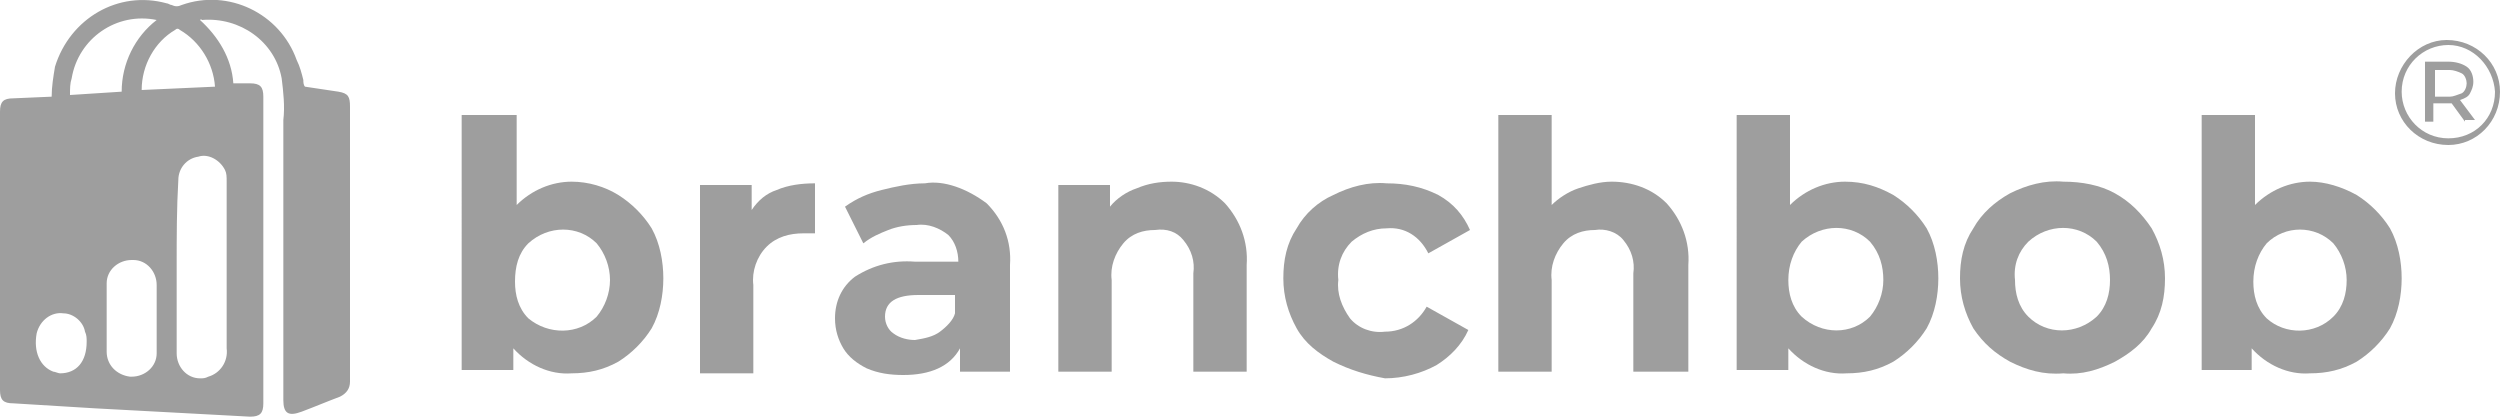 <?xml version="1.0" encoding="utf-8"?>
<!-- Generator: $$$/GeneralStr/196=Adobe Illustrator 27.6.0, SVG Export Plug-In . SVG Version: 6.00 Build 0)  -->
<svg version="1.1" id="Ebene_1" xmlns="http://www.w3.org/2000/svg" xmlns:xlink="http://www.w3.org/1999/xlink" x="0px" y="0px"
	 width="150px" height="25px" viewBox="0 0 150 25" style="enable-background:new 0 0 150 25;" xml:space="preserve">
<style type="text/css">
	.st0{fill:#9E9E9E;}
</style>
<path class="st0" d="M12,1.2c1.1,1,1.9,2.3,2,3.8h1c0.6,0,0.8,0.2,0.8,0.8v18.4c0,0.6-0.2,0.8-0.8,0.8l-9.3-0.5l-4.9-0.3
	C0.2,24.2,0,24,0,23.4V6.7c0-0.6,0.2-0.8,0.8-0.8l2.3-0.1c0-0.6,0.1-1.2,0.2-1.8C4.2,1.1,7.1-0.6,10,0.2c0.1,0,0.2,0.1,0.3,0.1
	c0.2,0.1,0.4,0.1,0.6,0c2.8-1,5.9,0.5,6.9,3.3C18,4,18.1,4.4,18.2,4.8c0,0.1,0,0.3,0.1,0.4l2,0.3C20.9,5.6,21,5.8,21,6.4
	c0,5.5,0,11,0,16.5c0,0.4-0.2,0.7-0.6,0.9c-0.8,0.3-1.5,0.6-2.3,0.9s-1.1,0.1-1.1-0.7c0-5.6,0-11.2,0-16.8c0.1-0.8,0-1.7-0.1-2.5
	c-0.4-2.2-2.5-3.7-4.8-3.5C12.1,1.1,12,1.2,12,1.2z M10.6,16c0,1.7,0,3.5,0,5.2c0,0.8,0.6,1.5,1.4,1.5c0.2,0,0.3,0,0.5-0.1
	c0.7-0.2,1.2-0.9,1.1-1.7c0-3.3,0-6.7,0-10c0-0.3,0-0.5-0.1-0.7c-0.3-0.6-1-1-1.6-0.8c-0.7,0.1-1.2,0.7-1.2,1.4
	C10.6,12.5,10.6,14.2,10.6,16z M9.4,19.1v-2c0-0.8-0.6-1.5-1.4-1.5c0,0,0,0-0.1,0c-0.8,0-1.5,0.6-1.5,1.4c0,0,0,0.1,0,0.1
	c0,1.3,0,2.7,0,4c0,0.8,0.6,1.4,1.4,1.5c0,0,0.1,0,0.1,0c0.8,0,1.5-0.6,1.5-1.4c0,0,0,0,0-0.1C9.4,20.4,9.4,19.7,9.4,19.1z M7.3,5.5
	c0-1.7,0.8-3.3,2.1-4.3C7,0.7,4.7,2.3,4.3,4.7C4.2,5,4.2,5.3,4.2,5.7L7.3,5.5z M12.9,5.2c-0.1-1.4-0.9-2.7-2.1-3.4
	c-0.1-0.1-0.2-0.1-0.3,0C9.3,2.5,8.5,3.9,8.5,5.4L12.9,5.2z M5.2,20.5c0-0.2,0-0.4-0.1-0.6c-0.1-0.6-0.7-1.1-1.3-1.1
	c-0.7-0.1-1.4,0.4-1.6,1.2c-0.2,1.1,0.2,2,1,2.3c0.1,0,0.3,0.1,0.4,0.1C4.6,22.4,5.2,21.7,5.2,20.5z"/>
<path class="st0" d="M37.1,11.7c0.8,0.5,1.5,1.2,2,2c0.5,0.9,0.7,2,0.7,3c0,1-0.2,2.1-0.7,3c-0.5,0.8-1.2,1.5-2,2
	c-0.9,0.5-1.8,0.7-2.8,0.7c-1.3,0.1-2.6-0.5-3.5-1.5v1.3h-3.1V6.9H31v5.4c0.9-0.9,2.1-1.4,3.3-1.4C35.3,10.9,36.3,11.2,37.1,11.7z
	 M35.8,19c0.5-0.6,0.8-1.4,0.8-2.2c0-0.8-0.3-1.6-0.8-2.2c-1.1-1.1-2.9-1.1-4.1,0c-0.6,0.6-0.8,1.4-0.8,2.3c0,0.8,0.2,1.6,0.8,2.2
	C32.9,20.1,34.7,20.1,35.8,19L35.8,19z"/>
<path class="st0" d="M46.6,11.4c0.7-0.3,1.5-0.4,2.3-0.4v3h-0.7c-0.8,0-1.6,0.2-2.2,0.8c-0.6,0.6-0.9,1.5-0.8,2.3v5.3H42V11.1h3.1
	v1.5C45.5,12,46,11.6,46.6,11.4z"/>
<path class="st0" d="M59.2,12.2c1,1,1.5,2.3,1.4,3.7v6.4h-3v-1.4c-0.6,1.1-1.8,1.6-3.4,1.6c-0.8,0-1.5-0.1-2.2-0.4
	c-0.6-0.3-1.1-0.7-1.4-1.2c-0.3-0.5-0.5-1.1-0.5-1.8c0-1,0.4-1.9,1.2-2.5c1.1-0.7,2.3-1,3.6-0.9h2.6c0-0.6-0.2-1.2-0.6-1.6
	c-0.5-0.4-1.2-0.7-1.9-0.6c-0.6,0-1.2,0.1-1.7,0.3c-0.5,0.2-1,0.4-1.5,0.8l-1.1-2.2c0.7-0.5,1.4-0.8,2.2-1c0.8-0.2,1.7-0.4,2.6-0.4
	C56.6,10.8,58,11.3,59.2,12.2z M56.4,19.9c0.4-0.3,0.8-0.7,0.9-1.1v-1.1h-2.2c-1.3,0-2,0.4-2,1.3c0,0.4,0.2,0.8,0.5,1
	c0.4,0.3,0.9,0.4,1.3,0.4C55.5,20.3,56,20.2,56.4,19.9z"/>
<path class="st0" d="M73.5,12.2c0.9,1,1.4,2.3,1.3,3.7v6.4h-3.2v-5.9c0.1-0.7-0.1-1.4-0.6-2c-0.4-0.5-1-0.7-1.7-0.6
	c-0.7,0-1.4,0.2-1.9,0.8c-0.5,0.6-0.8,1.4-0.7,2.2v5.5h-3.2V11.1h3.1v1.3c0.4-0.5,1-0.9,1.6-1.1c0.7-0.3,1.4-0.4,2.1-0.4
	C71.4,10.9,72.6,11.3,73.5,12.2z"/>
<path class="st0" d="M80,21.7c-0.9-0.5-1.7-1.1-2.2-2c-0.5-0.9-0.8-1.9-0.8-3c0-1.1,0.2-2.1,0.8-3c0.5-0.9,1.3-1.6,2.2-2
	c1-0.5,2.1-0.8,3.2-0.7c1.1,0,2.1,0.2,3.1,0.7c0.9,0.5,1.5,1.2,1.9,2.1l-2.5,1.4c-0.5-1-1.4-1.6-2.5-1.5c-0.8,0-1.5,0.3-2.1,0.8
	c-0.6,0.6-0.9,1.4-0.8,2.3c-0.1,0.8,0.2,1.6,0.7,2.3c0.5,0.6,1.3,0.9,2.1,0.8c1.1,0,2-0.6,2.5-1.5l2.5,1.4c-0.4,0.9-1.1,1.6-1.9,2.1
	c-0.9,0.5-2,0.8-3.1,0.8C82,22.5,81,22.2,80,21.7z"/>
<path class="st0" d="M100,12.2c0.9,1,1.4,2.3,1.3,3.7v6.4H98v-5.9c0.1-0.7-0.1-1.4-0.6-2c-0.4-0.5-1.1-0.7-1.7-0.6
	c-0.7,0-1.4,0.2-1.9,0.8c-0.5,0.6-0.8,1.4-0.7,2.2v5.5h-3.2V6.9h3.2v5.4c0.4-0.4,1-0.8,1.6-1c0.6-0.2,1.3-0.4,2-0.4
	C97.9,10.9,99.1,11.3,100,12.2z"/>
<path class="st0" d="M113.6,11.7c0.8,0.5,1.5,1.2,2,2c0.5,0.9,0.7,2,0.7,3c0,1-0.2,2.1-0.7,3c-0.5,0.8-1.2,1.5-2,2
	c-0.9,0.5-1.8,0.7-2.8,0.7c-1.3,0.1-2.6-0.5-3.5-1.5v1.3h-3.1V6.9h3.2v5.4c0.9-0.9,2.1-1.4,3.3-1.4
	C111.8,10.9,112.7,11.2,113.6,11.7z M112.2,19c0.5-0.6,0.8-1.4,0.8-2.2c0-0.8-0.2-1.6-0.8-2.3c-1.1-1.1-2.9-1.1-4.1,0
	c-0.5,0.6-0.8,1.4-0.8,2.3c0,0.8,0.2,1.6,0.8,2.2C109.3,20.1,111.1,20.1,112.2,19z"/>
<path class="st0" d="M120.6,21.7c-0.9-0.5-1.6-1.1-2.2-2c-0.5-0.9-0.8-1.9-0.8-3c0-1.1,0.2-2.1,0.8-3c0.5-0.9,1.3-1.6,2.2-2.1
	c1-0.5,2.1-0.8,3.2-0.7c1.1,0,2.2,0.2,3.1,0.7c0.9,0.5,1.6,1.2,2.2,2.1c0.5,0.9,0.8,1.9,0.8,3c0,1.1-0.2,2.1-0.8,3
	c-0.5,0.9-1.3,1.5-2.2,2c-1,0.5-2,0.8-3.1,0.7C122.6,22.5,121.6,22.2,120.6,21.7z M125.8,19c0.6-0.6,0.8-1.4,0.8-2.2
	c0-0.8-0.2-1.6-0.8-2.3c-1.1-1.1-2.9-1.1-4.1,0c-0.6,0.6-0.9,1.4-0.8,2.3c0,0.8,0.2,1.6,0.8,2.2C122.8,20.1,124.6,20.1,125.8,19z"/>
<path class="st0" d="M141.4,11.7c0.8,0.5,1.5,1.2,2,2c0.5,0.9,0.7,2,0.7,3c0,1-0.2,2.1-0.7,3c-0.5,0.8-1.2,1.5-2,2
	c-0.9,0.5-1.8,0.7-2.8,0.7c-1.3,0.1-2.6-0.5-3.5-1.5v1.3h-3V6.9h3.2v5.4c0.9-0.9,2.1-1.4,3.3-1.4C139.5,10.9,140.5,11.2,141.4,11.7z
	 M140,19c0.6-0.6,0.8-1.4,0.8-2.2c0-0.8-0.3-1.6-0.8-2.2c-1.1-1.1-2.9-1.1-4,0c-0.5,0.6-0.8,1.4-0.8,2.3c0,0.8,0.2,1.6,0.8,2.2
	C137.1,20.1,138.9,20.1,140,19L140,19z"/>
<path class="st0" d="M147.9,7.3l-0.8-1.1h-1.1v1.1h-0.5V3.7h1.4c0.4,0,0.8,0.1,1.1,0.3c0.3,0.2,0.4,0.6,0.4,0.9
	c0,0.3-0.1,0.5-0.2,0.7c-0.1,0.2-0.3,0.3-0.6,0.4l0.9,1.2H147.9z M147.7,5.6c0.2-0.1,0.3-0.4,0.3-0.6c0-0.2-0.1-0.5-0.3-0.6
	c-0.2-0.1-0.5-0.2-0.7-0.2h-0.9v1.6h0.9C147.2,5.8,147.4,5.7,147.7,5.6L147.7,5.6z"/>
<path class="st0" d="M146.9,8.7c-1.8,0-3.2-1.4-3.2-3.1s1.4-3.2,3.1-3.2c1.8,0,3.2,1.4,3.2,3.1C150,7.3,148.6,8.7,146.9,8.7
	C146.9,8.7,146.9,8.7,146.9,8.7z M146.9,2.7c-1.5,0-2.8,1.2-2.8,2.8c0,1.5,1.2,2.8,2.8,2.8s2.8-1.2,2.8-2.8c0,0,0,0,0,0
	C149.6,4,148.4,2.7,146.9,2.7z"/>
</svg>
